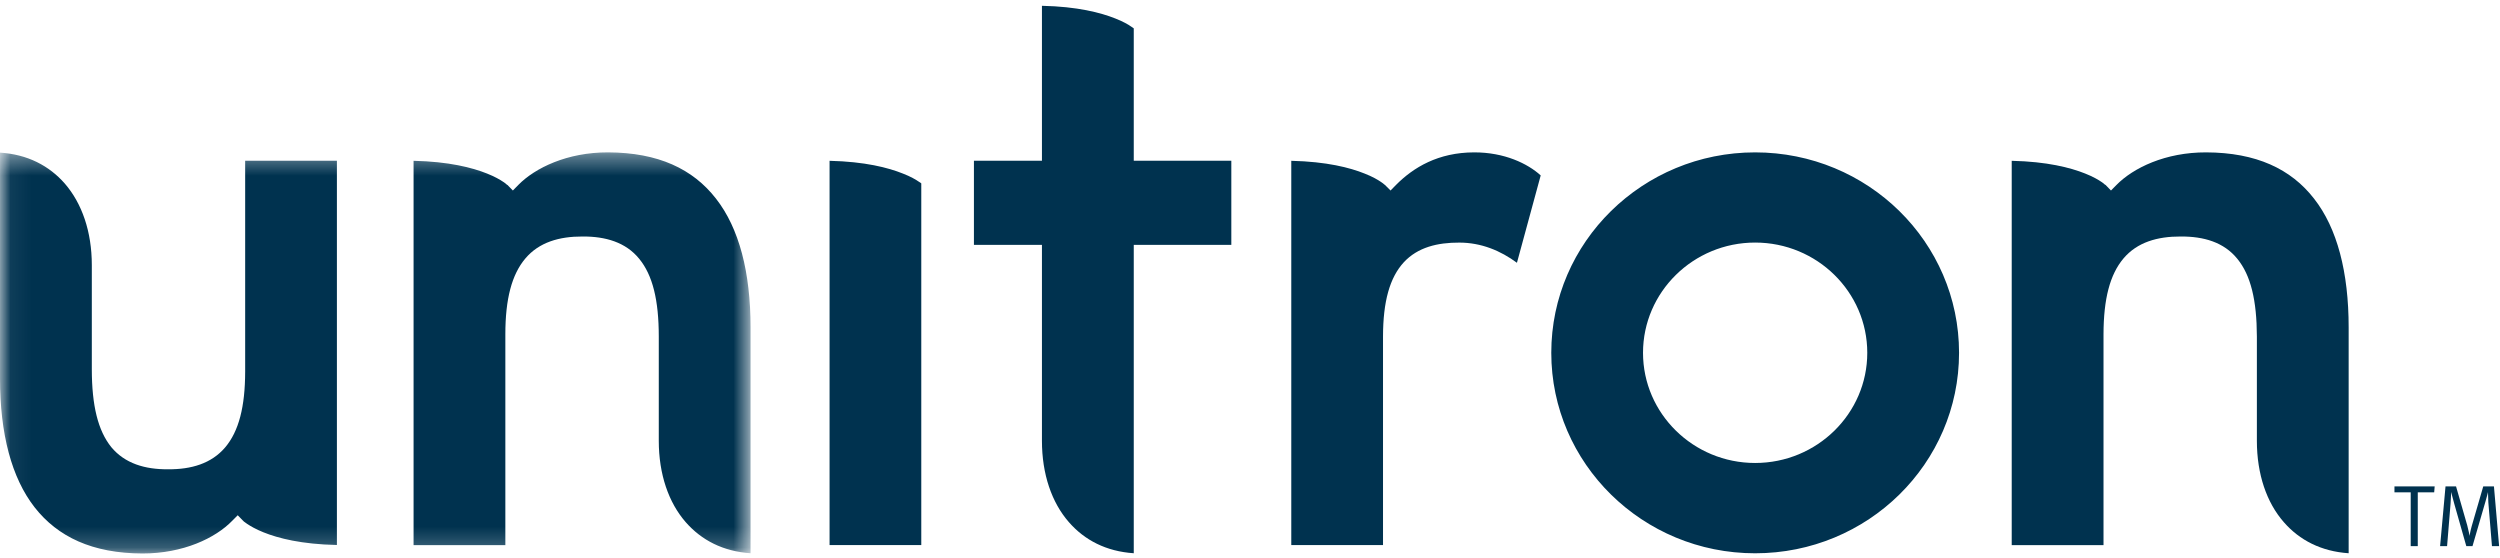 <svg xmlns="http://www.w3.org/2000/svg" width="121" height="27" viewBox="0 0 121 27" xmlns:xlink="http://www.w3.org/1999/xlink">
  <defs>
    <polygon id="a" points=".06 19.789 .06 .375 36.327 .375 36.327 19.789"/>
  </defs>
  <g fill="none" fill-rule="evenodd">
    <path fill="#00324F" fill-rule="nonzero" d="M110.537,25.273 C111.297,26.146 112.352,26.689 113.675,26.777 L113.675,15.851 C113.675,13.172 113.121,11.043 111.999,9.613 C110.881,8.176 109.203,7.383 106.777,7.375 C104.812,7.369 103.253,8.121 102.434,8.955 L102.171,9.221 L101.913,8.955 L101.913,8.953 C101.905,8.949 101.892,8.941 101.873,8.932 C101.843,8.9 101.787,8.855 101.711,8.805 C101.554,8.697 101.297,8.547 100.919,8.398 C100.209,8.115 99.079,7.82 97.367,7.783 L97.367,26.383 L101.81,26.383 L101.81,16.18 C101.813,14.467 102.119,13.287 102.777,12.508 C103.441,11.723 104.421,11.443 105.541,11.447 C106.659,11.439 107.638,11.723 108.287,12.527 C108.936,13.32 109.228,14.527 109.233,16.291 L109.233,21.334 C109.233,22.955 109.707,24.326 110.537,25.273"/>
    <g transform="translate(0 7)">
      <mask id="b" fill="white">
        <use xlink:href="#a"/>
      </mask>
      <path fill="#00324F" fill-rule="nonzero" d="M33.189,18.273 C33.953,19.146 35.001,19.689 36.327,19.777 L36.327,8.85 C36.327,6.172 35.773,4.043 34.653,2.613 C33.533,1.176 31.861,0.383 29.429,0.375 C27.461,0.369 25.898,1.123 25.083,1.955 L24.823,2.221 L24.564,1.955 L24.557,1.953 C24.553,1.949 24.543,1.941 24.525,1.932 C24.495,1.9 24.439,1.855 24.361,1.805 C24.203,1.697 23.945,1.547 23.569,1.398 C22.861,1.115 21.729,0.82 20.017,0.783 L20.017,19.383 L24.459,19.383 L24.459,9.18 C24.459,7.467 24.769,6.287 25.429,5.508 C26.093,4.723 27.073,4.443 28.191,4.447 C29.309,4.439 30.289,4.726 30.939,5.527 C31.589,6.32 31.885,7.527 31.885,9.291 L31.885,14.334 C31.885,15.955 32.361,17.326 33.189,18.273 M11.768,18.203 C11.774,18.207 11.784,18.217 11.798,18.238 C11.832,18.264 11.888,18.308 11.966,18.359 C12.124,18.463 12.378,18.615 12.756,18.766 C13.464,19.051 14.596,19.344 16.306,19.377 L16.306,0.779 L11.866,0.779 L11.866,10.984 C11.864,12.695 11.556,13.879 10.898,14.654 C10.232,15.437 9.254,15.723 8.134,15.713 C7.018,15.723 6.042,15.433 5.384,14.639 C4.742,13.838 4.446,12.637 4.444,10.873 L4.444,5.834 C4.444,4.209 3.966,2.844 3.14,1.889 C2.378,1.016 1.326,0.471 0,0.387 L0,11.312 C0,13.99 0.556,16.121 1.676,17.555 C2.796,18.984 4.472,19.783 6.9,19.789 C8.864,19.789 10.428,19.045 11.242,18.203 L11.506,17.938 L11.764,18.203 L11.768,18.203" mask="url(#b)"/>
    </g>
    <path fill="#00324F" fill-rule="nonzero" d="M70.632,11.742 C71.694,11.742 72.634,12.137 73.42,12.719 L74.57,8.49 C73.938,7.916 72.81,7.371 71.344,7.375 C69.616,7.379 68.414,8.096 67.563,8.955 L67.302,9.221 L67.036,8.955 L67.036,8.953 C67.032,8.947 67.023,8.941 67.004,8.932 C66.97,8.902 66.918,8.855 66.838,8.805 C66.68,8.697 66.424,8.547 66.046,8.4 C65.34,8.115 64.208,7.822 62.498,7.783 L62.498,26.381 L66.938,26.381 L66.938,16.291 C66.94,14.578 67.268,13.433 67.94,12.699 C68.618,11.965 69.578,11.738 70.632,11.742 M44.491,8.807 C44.334,8.697 44.077,8.545 43.699,8.4 C42.991,8.115 41.861,7.822 40.151,7.783 L40.151,26.381 L44.59,26.381 L44.59,8.875 C44.565,8.855 44.533,8.828 44.491,8.807 M51.735,25.273 C52.496,26.146 53.546,26.689 54.874,26.777 L54.874,11.851 L59.596,11.851 L59.596,7.779 L54.874,7.779 L54.874,1.373 C54.848,1.35 54.815,1.328 54.773,1.303 C54.618,1.191 54.357,1.041 53.981,0.894 C53.275,0.613 52.142,0.316 50.43,0.281 L50.43,7.779 L47.138,7.779 L47.138,11.851 L50.43,11.851 L50.43,21.334 C50.43,22.955 50.906,24.326 51.735,25.273 M84.948,7.375 C79.504,7.375 75.082,11.715 75.082,17.076 C75.082,22.433 79.504,26.779 84.948,26.779 C90.404,26.779 94.818,22.433 94.818,17.076 C94.818,11.715 90.404,7.375 84.948,7.375 M84.948,22.408 C81.958,22.408 79.522,20.017 79.522,17.076 C79.522,14.133 81.958,11.74 84.948,11.74 C87.944,11.74 90.376,14.133 90.376,17.076 C90.376,20.017 87.944,22.408 84.948,22.408"/>
    <polyline fill="#00324F" fill-rule="nonzero" points="115.892 23.543 117.838 23.543 117.815 23.828 117.02 23.828 117.02 26.432 116.678 26.432 116.678 23.828 115.892 23.828 115.892 23.543"/>
    <path fill="#00324F" fill-rule="nonzero" d="M118.363,23.543 L118.873,23.543 L119.415,25.43 C119.491,25.711 119.527,25.936 119.527,25.936 C119.527,25.936 119.563,25.703 119.631,25.465 L120.189,23.543 L120.707,23.543 L120.957,26.432 L120.611,26.432 L120.435,24.311 C120.425,24.123 120.419,23.818 120.419,23.818 C120.419,23.818 120.355,24.084 120.297,24.273 L119.669,26.432 L119.369,26.432 L118.785,24.377 C118.691,24.055 118.639,23.812 118.639,23.812 C118.639,23.812 118.619,24.197 118.607,24.377 L118.439,26.432 L118.101,26.432 L118.363,23.543"/>
  </g>
</svg>
